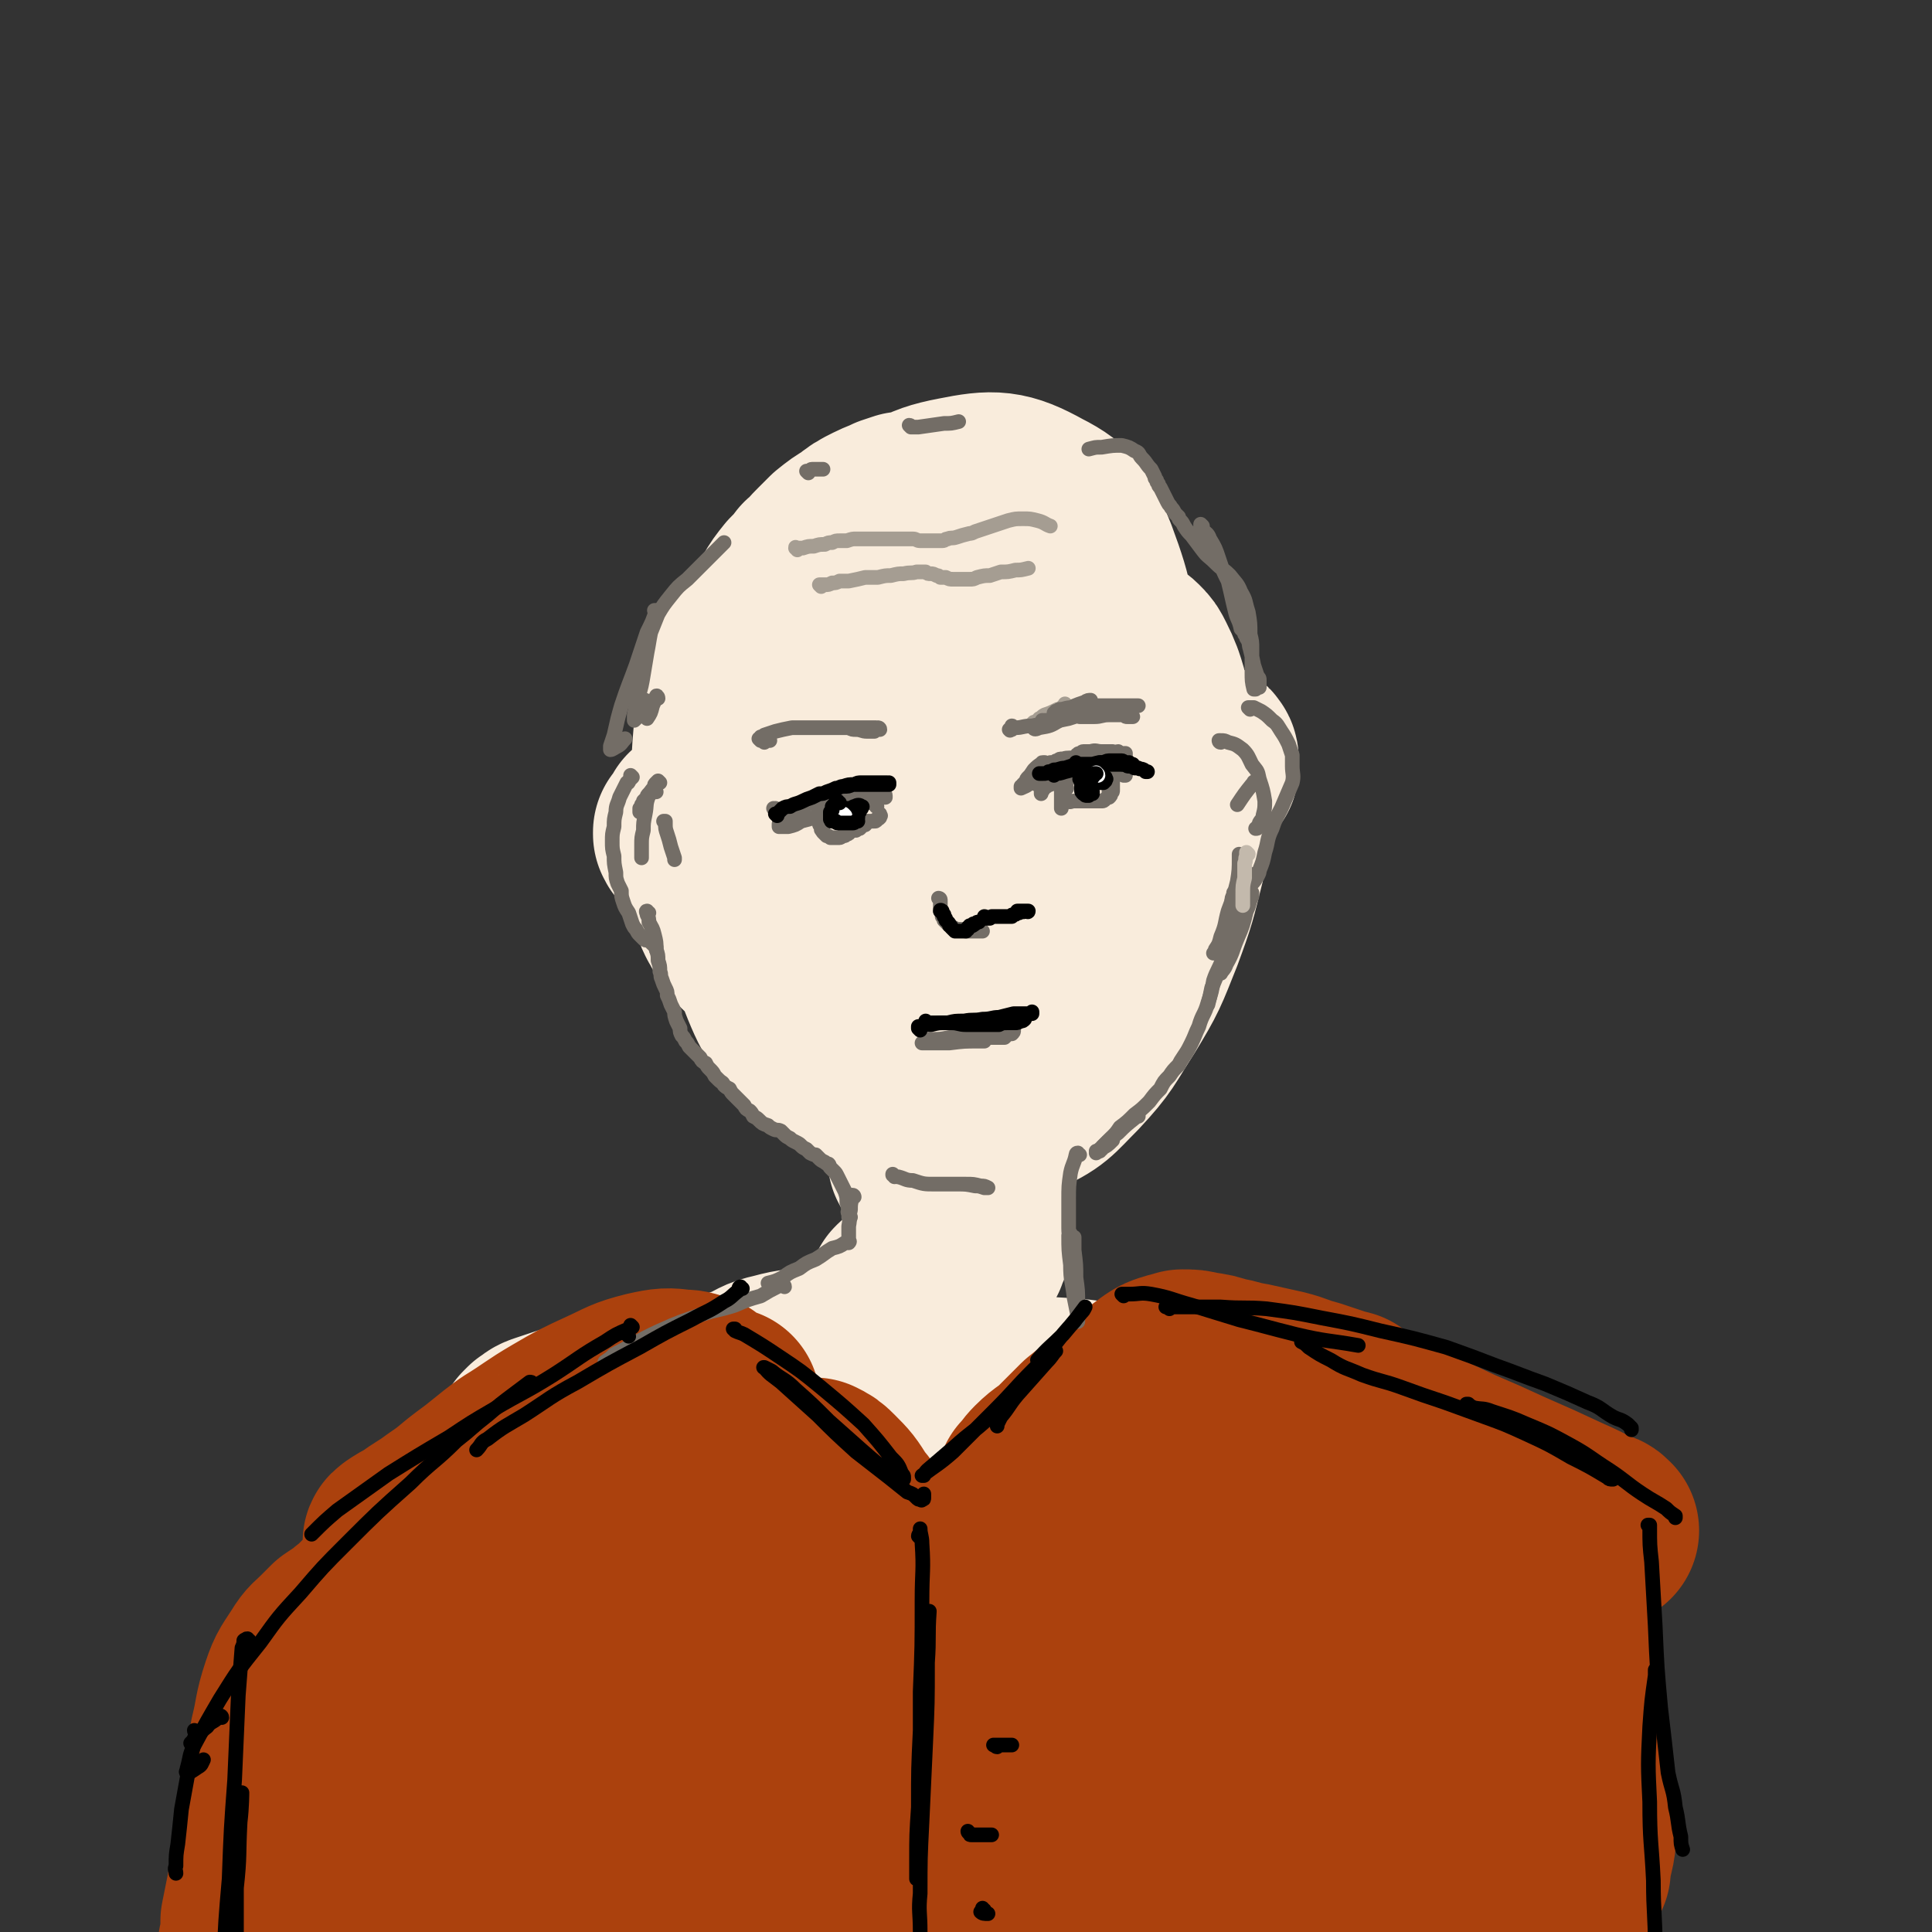 <svg viewBox='0 0 1054 1054' version='1.1' xmlns='http://www.w3.org/2000/svg' xmlns:xlink='http://www.w3.org/1999/xlink'><rect x="0" y="0" width="1054" height="1054" fill="#333333" stroke="none"/><g fill='none' stroke='rgb(249,236,220)' stroke-width='8' stroke-linecap='round' stroke-linejoin='round'><path d='M473,354c0,0 0,-1 -1,-1 0,0 0,0 -1,0 -1,0 -1,-1 -2,0 -4,0 -5,-1 -8,1 -6,6 -7,6 -11,14 -5,12 -4,13 -6,26 -2,10 -3,11 -1,20 1,5 2,8 6,8 6,1 9,0 14,-4 9,-8 9,-10 15,-21 6,-10 4,-11 7,-23 2,-4 1,-4 2,-8 '/></g>
<g fill='none' stroke='rgb(249,236,220)' stroke-width='105' stroke-linecap='round' stroke-linejoin='round'><path d='M503,491c0,0 0,0 -1,-1 0,0 1,0 0,-1 -2,-5 -2,-6 -5,-11 -1,-2 -1,-2 -3,-4 -2,-1 -3,-1 -4,0 -4,4 -5,5 -6,12 -3,10 -3,11 -2,21 1,10 2,10 6,19 3,7 3,8 10,12 6,4 8,5 15,3 9,-2 10,-4 17,-12 9,-11 9,-12 14,-26 6,-19 5,-20 8,-40 1,-15 1,-16 0,-31 -1,-17 1,-20 -5,-35 -3,-7 -7,-10 -14,-10 -8,-1 -10,1 -16,8 -11,13 -12,14 -18,31 -10,26 -10,27 -14,55 -3,22 -4,24 0,45 2,12 4,14 12,21 6,5 9,6 16,4 10,-3 12,-5 18,-14 11,-14 11,-16 17,-33 8,-23 7,-24 11,-48 5,-24 5,-25 7,-50 2,-29 3,-29 1,-59 -2,-20 1,-23 -9,-41 -6,-11 -10,-15 -22,-16 -13,0 -16,5 -28,15 -18,18 -19,19 -32,41 -16,29 -19,29 -27,61 -9,36 -9,38 -8,75 1,27 1,30 13,53 9,17 13,18 29,28 15,9 17,11 33,12 17,0 19,0 33,-8 17,-11 18,-13 28,-30 14,-25 12,-27 18,-54 6,-25 4,-25 6,-51 1,-34 3,-34 0,-68 -2,-30 -1,-32 -11,-59 -7,-17 -8,-22 -24,-30 -18,-10 -24,-10 -44,-6 -21,4 -22,8 -38,22 -22,19 -24,19 -39,44 -18,30 -19,31 -29,65 -9,34 -9,36 -8,71 1,29 1,31 13,58 9,23 10,24 28,41 16,16 17,16 38,26 16,8 18,9 36,10 16,1 18,1 32,-5 16,-7 16,-9 28,-21 14,-15 13,-16 24,-33 11,-18 11,-19 19,-39 7,-19 7,-20 12,-40 2,-12 2,-12 1,-24 -2,-16 -3,-16 -8,-31 -6,-20 -7,-21 -16,-40 -10,-22 -9,-22 -23,-42 -11,-17 -10,-19 -26,-31 -14,-11 -16,-12 -34,-15 -13,-2 -14,-1 -27,4 -15,6 -16,7 -29,17 -17,14 -18,14 -31,32 -15,19 -16,20 -25,43 -10,27 -11,28 -14,57 -3,26 -3,27 2,52 5,24 6,26 19,46 12,19 14,19 32,32 16,12 17,13 36,19 17,5 18,5 36,4 17,-1 18,-2 33,-9 14,-7 13,-9 25,-19 9,-9 8,-9 16,-18 4,-5 4,-5 8,-11 1,-2 1,-2 2,-4 1,-2 1,-2 2,-4 0,-1 0,-2 1,-4 1,-7 1,-7 2,-14 0,-13 0,-13 0,-26 0,-12 0,-13 0,-25 0,-5 -1,-5 -1,-11 -1,-6 -1,-6 -3,-12 0,-4 -1,-4 -2,-8 -1,-5 -1,-5 -2,-10 -1,-6 -1,-6 -2,-11 -2,-8 -1,-8 -3,-15 -2,-8 -1,-8 -3,-15 -2,-6 -2,-6 -5,-12 -1,-5 -2,-5 -4,-9 -2,-5 -3,-5 -5,-9 -2,-5 -2,-5 -5,-10 -2,-4 -1,-4 -4,-8 -2,-4 -2,-5 -4,-8 -3,-4 -3,-5 -6,-8 -4,-4 -4,-4 -8,-8 -4,-3 -4,-3 -8,-6 -5,-3 -5,-3 -9,-6 -7,-5 -7,-5 -14,-9 -4,-2 -4,-1 -9,-3 -5,-1 -5,-1 -9,-2 -5,0 -5,0 -9,0 -3,-1 -3,-1 -6,0 -3,0 -3,0 -6,0 -3,1 -3,1 -6,2 -4,2 -5,2 -9,4 -6,3 -6,3 -11,7 -5,3 -5,3 -10,7 -4,4 -4,4 -7,7 -4,4 -3,4 -7,7 -3,4 -3,4 -7,8 -4,5 -4,5 -7,10 -3,5 -3,5 -6,9 -3,5 -3,5 -6,9 -2,4 -3,4 -5,8 -3,6 -3,6 -6,11 -3,7 -3,7 -5,14 -2,11 -2,11 -3,21 -1,12 -1,12 -1,23 0,11 0,11 1,23 1,9 2,9 4,18 3,12 3,12 7,23 4,12 3,12 10,23 7,12 7,13 17,22 12,11 12,11 26,19 15,9 16,8 32,15 14,6 14,7 28,11 11,3 11,3 22,4 8,1 9,2 16,0 6,-1 7,-2 11,-6 5,-5 5,-6 7,-13 3,-11 2,-12 3,-24 2,-17 2,-17 3,-33 0,-14 1,-14 0,-29 0,-9 0,-9 -2,-19 -1,-5 -1,-5 -2,-10 -2,-8 -2,-8 -3,-16 -2,-9 -2,-9 -3,-17 -1,-8 0,-8 -1,-16 0,-6 0,-6 0,-12 0,-5 0,-4 1,-9 0,-2 -1,-2 0,-5 0,-2 0,-2 0,-4 1,-2 0,-2 1,-4 1,-2 1,-2 2,-4 1,-2 1,-3 3,-5 2,-2 2,-2 4,-4 3,-2 3,-2 5,-3 2,-1 2,-1 4,-1 1,-1 1,0 3,-1 2,0 2,0 4,0 3,1 3,1 6,2 3,1 3,2 5,3 3,2 4,2 6,4 3,3 3,3 5,7 2,4 2,4 4,9 2,6 2,6 3,11 1,6 2,6 3,12 1,6 1,6 1,12 0,6 0,6 0,12 0,7 0,7 0,14 -1,10 -1,10 -3,20 -1,10 -2,10 -4,20 -2,12 -2,12 -5,23 -2,7 -2,7 -4,13 -4,8 -4,8 -8,14 -4,6 -5,5 -9,10 -4,3 -4,3 -7,6 -2,2 -2,2 -4,3 -1,1 -1,1 -3,2 -1,1 -1,1 -2,1 0,1 -1,1 -1,1 -1,0 -1,0 -1,0 0,0 -1,0 -1,0 0,-2 0,-2 0,-3 1,-4 2,-4 3,-9 1,-5 1,-5 3,-10 0,-2 0,-2 0,-4 0,0 0,0 0,-1 0,0 0,0 0,0 0,3 0,3 0,6 0,6 0,6 -1,11 0,4 0,4 -1,8 0,2 0,2 -1,3 0,1 -1,1 -1,2 0,1 0,1 0,1 0,0 0,0 0,0 2,-6 3,-6 5,-12 2,-6 2,-6 3,-12 2,-6 1,-7 2,-13 1,-6 1,-6 2,-12 1,-5 1,-5 3,-10 2,-6 2,-6 5,-11 2,-5 2,-5 4,-10 2,-3 2,-3 4,-6 2,-2 1,-2 3,-4 1,-2 1,-2 3,-4 1,-1 1,-1 2,-2 1,-1 1,-1 2,-1 2,-2 2,-2 3,-3 2,-2 2,-2 3,-3 2,-2 2,-2 3,-3 1,-2 1,-2 2,-3 1,-2 1,-2 2,-3 0,-2 0,-2 1,-3 1,-1 1,-1 1,-3 0,-1 0,-1 1,-2 1,-1 1,-1 2,-2 1,-2 0,-2 1,-3 1,-1 2,-1 3,-2 1,-1 1,-1 2,-2 1,-1 1,-1 2,-2 0,0 0,0 1,-1 1,-1 1,-1 2,-2 0,-1 0,-1 1,-1 1,-1 1,-1 1,-1 1,-1 0,-1 1,-1 0,0 0,-1 1,-1 0,0 0,0 0,0 1,0 1,0 1,1 1,0 1,1 1,1 0,1 0,1 0,2 0,2 0,2 0,3 -2,2 -1,3 -4,5 -4,3 -4,3 -9,6 -5,2 -5,2 -11,4 -5,2 -5,2 -11,3 -6,2 -6,2 -12,4 -3,1 -3,2 -6,4 -5,3 -5,3 -11,7 -3,2 -3,2 -6,5 -3,3 -3,3 -6,5 -5,4 -5,4 -11,7 -6,3 -6,3 -12,6 -6,2 -7,1 -13,3 -6,1 -6,1 -12,2 -6,0 -6,0 -12,0 -5,-1 -5,-1 -10,-2 -5,-1 -5,-1 -10,-3 -3,-1 -3,-1 -7,-3 -3,-1 -3,-1 -7,-2 -4,-1 -4,-1 -7,-2 -5,-1 -5,-1 -9,-2 -2,-1 -2,-1 -5,-2 -1,0 -1,-1 -3,-1 -1,-1 -2,-1 -3,-1 -2,-1 -2,-1 -3,-2 -2,-1 -2,-1 -5,-3 -2,-1 -2,-2 -5,-3 -3,-2 -3,-2 -7,-4 -4,-2 -4,-2 -8,-3 -4,-2 -4,-2 -8,-2 -4,-1 -4,-1 -8,-1 -3,0 -3,0 -6,0 -3,0 -3,0 -5,0 -3,0 -3,0 -6,0 -2,0 -2,0 -3,0 -2,0 -2,0 -4,0 -1,0 -1,0 -3,0 -1,1 -1,1 -2,1 -1,0 -1,0 -2,0 -1,0 -1,0 -1,1 -1,0 -1,0 -1,1 0,0 0,0 -1,1 0,0 0,0 -1,0 0,1 0,1 0,1 0,1 0,1 0,1 0,1 0,1 0,1 -1,1 -1,0 -1,1 0,0 0,0 -1,1 0,0 0,0 0,1 0,0 0,0 0,0 0,0 0,0 0,0 -1,0 -1,0 -1,0 0,0 0,0 -1,0 0,0 0,0 0,0 0,0 0,0 0,0 0,0 0,1 0,1 1,2 1,2 3,3 2,3 3,2 4,5 3,4 2,4 4,8 2,3 2,2 3,5 2,4 1,4 3,8 1,3 1,3 3,6 2,4 1,4 3,8 1,2 1,2 2,3 1,3 1,3 3,5 1,1 1,1 2,2 1,1 1,2 1,3 1,1 1,1 2,2 1,1 1,1 2,1 1,1 1,1 2,2 3,2 3,2 5,4 4,2 4,2 8,5 4,3 4,2 8,5 3,3 3,3 6,6 4,2 4,2 8,5 3,2 3,2 6,4 3,3 3,3 6,6 4,3 4,3 8,6 4,5 4,5 8,9 4,5 4,5 8,10 3,5 3,5 6,10 2,4 3,3 5,7 2,2 2,3 3,5 1,2 1,2 2,4 0,1 0,2 1,3 0,2 0,2 1,4 0,2 1,2 1,4 0,2 0,2 0,4 1,3 1,3 1,6 0,2 0,2 0,4 0,1 0,1 0,2 0,2 0,2 0,3 0,0 0,0 1,1 0,0 0,0 1,1 0,0 0,0 1,0 0,1 1,1 1,1 3,4 3,3 5,7 2,6 1,7 3,14 0,3 0,3 1,6 0,1 0,1 0,2 0,1 0,1 0,2 0,0 0,0 0,0 0,0 0,0 0,0 0,0 0,0 0,-1 0,-1 0,-1 0,-2 0,0 0,0 0,0 0,0 0,1 0,2 -1,5 -1,5 -1,10 0,3 -1,3 -1,6 0,1 0,1 0,2 0,1 0,1 0,1 0,1 1,1 1,0 5,-4 5,-3 9,-9 4,-6 3,-6 6,-13 1,-3 1,-3 2,-6 0,0 0,0 0,-1 0,0 0,0 0,0 0,0 0,0 0,0 0,0 0,0 0,0 0,1 0,1 0,2 0,1 0,1 0,2 0,2 0,2 0,4 -1,4 -1,4 -1,7 0,1 0,1 0,3 0,1 0,1 0,2 0,1 0,1 0,2 0,0 0,0 0,0 0,1 0,1 0,1 -1,1 -1,1 -1,2 -1,1 -1,1 -1,3 -2,3 -2,3 -4,6 -3,3 -3,4 -7,7 -5,3 -5,2 -10,4 -5,2 -5,2 -9,3 -2,1 -2,1 -3,1 -2,1 -2,0 -3,1 0,0 -1,1 -1,1 1,2 2,2 4,3 4,2 4,2 8,3 4,0 5,0 9,1 1,0 1,0 2,1 1,0 1,0 1,1 1,2 1,2 1,5 0,5 0,5 -1,10 -1,4 -1,4 -4,6 -3,3 -3,4 -7,6 -6,2 -7,1 -14,2 -10,0 -10,0 -21,0 -12,0 -12,-1 -25,0 -11,1 -11,0 -22,3 -9,2 -8,3 -17,7 -4,1 -4,1 -7,4 -1,0 -2,0 -2,2 -1,0 -2,1 -1,1 6,3 7,4 15,5 15,1 15,0 30,0 21,-1 21,-2 41,-4 22,-1 22,-2 45,-3 22,0 22,-1 43,1 18,1 18,1 35,4 13,2 13,3 26,7 10,4 10,4 19,9 6,3 6,3 11,7 1,1 1,2 2,3 0,2 0,2 -1,3 -5,3 -6,4 -12,5 -10,2 -11,1 -21,0 -15,0 -15,-1 -29,-3 -18,-3 -18,-3 -35,-6 -19,-2 -19,-3 -38,-4 -20,-2 -20,-2 -39,-1 -21,1 -21,1 -41,3 -18,2 -18,2 -36,5 -12,1 -12,2 -23,4 -6,1 -6,1 -12,2 -3,1 -2,1 -5,2 0,0 -1,0 -1,0 7,-2 7,-2 15,-4 14,-3 14,-3 28,-5 22,-4 22,-4 44,-7 26,-3 26,-3 52,-4 27,-1 28,-2 55,0 25,1 25,2 49,7 21,3 21,4 42,9 14,3 14,3 28,6 5,2 5,2 10,4 0,0 0,1 0,1 -9,3 -9,4 -18,5 -17,3 -18,2 -35,3 -23,1 -23,1 -46,0 -26,0 -26,-1 -52,-3 -29,-2 -29,-3 -57,-4 -31,-1 -31,-3 -62,-1 -28,2 -28,3 -56,9 -24,5 -24,5 -49,12 -17,5 -17,6 -34,11 -14,4 -14,4 -27,8 -5,1 -5,0 -10,1 -3,0 -3,0 -6,0 -1,0 -2,0 -1,0 10,-5 10,-6 22,-10 18,-6 18,-6 37,-10 26,-5 26,-6 52,-8 33,-3 33,-3 66,-2 37,1 37,2 74,6 35,5 35,5 70,11 32,5 32,4 63,10 27,6 27,6 54,13 17,4 17,4 35,9 6,2 7,1 12,4 1,1 1,3 0,3 -14,4 -15,4 -29,6 -26,2 -26,3 -52,2 -33,-1 -33,-2 -67,-5 -36,-4 -36,-3 -71,-8 -36,-4 -36,-6 -72,-10 -32,-4 -32,-3 -64,-4 -20,-1 -20,-1 -41,-1 -4,0 -7,1 -9,1 -1,0 2,-1 4,-2 10,-5 10,-4 20,-10 12,-8 11,-8 22,-16 11,-8 11,-8 22,-15 8,-6 8,-6 16,-12 6,-4 6,-4 11,-8 4,-3 4,-3 8,-6 2,-2 2,-2 3,-3 1,-1 1,-1 2,-2 1,-1 1,-1 2,-2 1,-2 1,-2 3,-4 3,-3 3,-3 6,-5 3,-3 3,-3 7,-5 1,-1 1,-1 3,-2 0,0 0,0 1,0 0,0 0,-1 0,-1 -3,-1 -3,-1 -6,-1 -8,-1 -8,-2 -16,-2 -10,0 -10,0 -20,1 -12,0 -11,1 -23,3 -13,2 -13,2 -27,4 -14,2 -14,2 -28,4 -11,3 -11,3 -22,5 -6,2 -6,2 -12,4 -3,1 -3,2 -5,3 -1,1 -2,2 -2,2 3,4 4,5 9,7 11,4 12,4 24,6 18,2 18,2 36,1 22,-2 22,-3 44,-7 25,-4 24,-5 49,-10 23,-5 23,-5 46,-10 21,-3 21,-4 42,-6 19,-2 19,-2 38,-1 17,1 18,0 35,4 19,3 19,4 37,10 19,6 19,7 37,14 15,6 15,7 30,11 9,4 10,4 20,6 5,1 5,0 11,1 2,0 2,0 3,0 0,0 0,0 0,0 -5,-3 -5,-3 -11,-5 -13,-5 -13,-5 -26,-9 -16,-5 -16,-6 -32,-10 -18,-4 -18,-4 -36,-6 -17,-2 -17,-2 -33,-3 -11,-1 -11,-1 -22,0 -3,0 -3,0 -6,1 -1,1 -2,1 -2,1 3,2 4,3 8,4 12,4 12,3 23,6 15,4 15,4 30,7 16,3 16,4 32,7 13,2 13,2 26,4 8,1 8,0 15,1 2,0 3,0 3,1 0,0 0,1 -1,1 -11,1 -11,0 -23,2 -16,2 -16,1 -32,5 -18,3 -18,2 -35,8 -13,4 -13,5 -26,11 -6,2 -6,2 -12,6 -2,1 -2,2 -4,4 0,0 0,1 -1,2 0,1 1,1 0,2 -1,1 -1,1 -3,1 -7,1 -7,1 -15,1 -12,-1 -12,-2 -24,-3 -18,-1 -18,-1 -36,-1 -25,1 -25,1 -49,4 -30,3 -30,4 -59,10 -28,6 -28,5 -56,13 -23,5 -22,6 -44,13 -15,5 -15,5 -30,10 -7,2 -7,2 -15,5 -1,0 -1,1 -2,1 -1,0 -2,0 -1,0 8,-4 8,-6 17,-9 16,-5 16,-6 33,-8 25,-4 25,-4 50,-4 34,-1 34,0 69,1 38,1 38,2 77,3 39,0 39,1 78,-2 35,-2 35,-5 71,-9 26,-4 26,-3 51,-7 13,-1 13,-1 26,-3 2,0 4,-1 3,-1 -6,2 -8,3 -16,5 -21,5 -21,6 -43,10 -34,6 -34,6 -68,10 -39,4 -39,3 -78,6 -45,3 -45,2 -90,7 -44,5 -45,4 -89,11 -34,6 -34,7 -67,16 -16,4 -16,5 -33,11 -13,5 -13,5 -26,11 -3,2 -7,3 -6,4 0,1 4,1 8,1 22,-5 21,-6 43,-11 27,-6 27,-7 54,-11 34,-5 34,-5 69,-7 38,-2 38,-3 75,-1 35,1 35,3 70,7 32,4 32,5 64,9 25,4 25,4 50,6 17,1 17,1 33,1 5,0 8,0 11,1 0,0 -2,1 -3,1 -17,4 -17,5 -34,7 -27,2 -27,2 -54,2 -34,1 -34,0 -68,1 -36,0 -36,0 -72,1 -36,0 -36,0 -71,1 -32,1 -32,1 -64,3 -22,2 -22,1 -43,5 -7,1 -8,1 -14,4 -2,1 -2,3 -1,4 11,3 12,3 25,3 21,0 21,0 43,-2 32,-2 32,-2 64,-5 39,-3 39,-3 79,-6 41,-4 41,-4 82,-7 38,-3 38,-3 76,-4 31,-1 31,-2 61,0 20,0 20,0 39,4 4,1 10,1 8,4 -5,6 -10,8 -21,13 -16,8 -16,7 -32,13 -23,9 -23,8 -45,16 -13,4 -13,5 -25,10 -3,1 -3,1 -5,2 '/></g>
<g fill='none' stroke='rgb(171,65,13)' stroke-width='105' stroke-linecap='round' stroke-linejoin='round'><path d='M359,810c0,0 -1,-1 -1,-1 -5,2 -5,3 -10,5 -9,7 -9,7 -19,13 -9,5 -9,4 -18,8 -7,3 -7,3 -15,5 -4,2 -4,2 -8,3 -1,1 -3,1 -3,1 2,0 4,0 7,-1 10,-2 10,-2 20,-5 12,-3 12,-3 23,-7 9,-3 9,-3 18,-7 5,-2 5,-3 8,-6 1,0 2,0 2,-1 -1,-2 -1,-3 -2,-4 -6,-2 -6,-2 -13,-3 -7,0 -8,1 -15,2 -8,1 -8,2 -16,3 -6,1 -6,1 -12,2 -2,0 -2,0 -4,0 0,0 -1,0 -1,0 4,-3 5,-3 10,-5 9,-4 9,-4 18,-8 9,-4 9,-4 18,-8 6,-3 7,-2 13,-5 3,-2 3,-3 6,-6 1,-1 1,-1 1,-2 0,-3 1,-4 -1,-5 -4,-4 -5,-4 -10,-4 -8,-1 -8,0 -16,1 -7,2 -7,2 -13,4 -5,1 -5,1 -10,3 -1,1 -1,1 -3,1 0,0 -1,1 0,1 4,-2 5,-3 11,-5 8,-3 8,-3 17,-6 9,-3 9,-3 18,-6 7,-3 7,-3 14,-5 4,-1 4,-1 7,-2 0,0 1,0 1,-1 0,0 0,-1 0,-1 -4,-1 -4,-2 -9,-2 -8,-1 -9,-1 -18,1 -12,3 -12,4 -23,9 -13,6 -13,6 -25,13 -12,7 -12,8 -25,16 -11,8 -11,9 -22,17 -8,6 -8,7 -17,13 -8,6 -8,5 -16,11 -4,2 -4,2 -7,4 -1,1 -2,1 -1,2 2,0 4,1 7,0 12,-3 13,-4 24,-10 15,-7 15,-8 29,-17 13,-8 13,-8 27,-17 12,-7 12,-8 25,-15 12,-5 12,-5 24,-9 11,-3 11,-3 22,-5 7,0 7,0 13,0 3,0 3,0 5,0 0,1 1,1 0,1 -1,1 -2,2 -4,2 -9,3 -9,3 -18,5 -10,2 -10,1 -19,2 -9,1 -9,0 -18,0 -6,1 -6,1 -12,2 -1,0 -1,0 -3,0 0,1 0,0 0,0 7,0 8,1 15,0 11,0 11,0 22,-1 10,-1 10,-1 20,-4 7,-1 7,-2 13,-5 2,-1 2,-2 4,-3 0,-1 0,-1 1,-1 0,-1 0,-1 0,-1 0,0 0,-1 0,0 1,2 1,3 2,6 6,10 6,11 13,20 7,12 7,12 17,22 8,8 8,8 18,15 5,5 6,5 12,8 4,1 5,1 9,1 2,1 2,1 3,0 1,0 1,-1 1,-2 -3,-7 -3,-7 -8,-13 -5,-8 -5,-8 -11,-14 -3,-3 -3,-3 -7,-5 -1,0 -1,0 -1,0 -1,0 -1,0 -1,0 4,8 4,8 8,16 6,12 5,12 12,24 5,11 6,11 12,21 3,5 3,5 7,10 2,2 2,2 4,3 1,1 1,1 2,1 3,-1 3,-1 6,-3 6,-5 6,-6 12,-11 8,-6 8,-6 16,-11 10,-6 10,-6 21,-11 13,-4 13,-3 26,-7 13,-4 13,-4 26,-8 12,-4 13,-4 24,-10 9,-4 9,-4 17,-9 5,-3 6,-3 9,-8 2,-4 2,-5 2,-9 0,-6 0,-6 -1,-12 -1,-5 -1,-5 -3,-10 0,-3 -1,-3 -1,-5 -1,-2 -1,-2 -1,-3 0,-2 0,-2 0,-3 0,-1 0,-1 0,-2 0,0 0,-1 0,-1 0,0 0,-1 -1,0 -3,1 -4,1 -7,4 -8,7 -8,8 -16,15 -8,6 -8,6 -16,12 -5,4 -5,4 -10,8 -2,1 -2,1 -4,2 0,0 -1,1 -1,1 0,0 1,0 1,-1 6,-6 6,-6 12,-12 7,-6 7,-6 13,-13 4,-3 4,-3 7,-7 0,0 0,-1 1,-1 0,0 0,0 0,0 -6,7 -6,8 -13,14 -8,9 -8,9 -17,17 -7,6 -7,6 -15,10 -4,3 -4,2 -8,4 -1,1 -1,1 -2,2 -1,0 -1,0 -1,0 3,-3 3,-4 6,-7 6,-6 7,-5 13,-11 6,-6 6,-6 12,-12 5,-4 5,-4 11,-9 5,-4 5,-5 10,-9 4,-4 4,-4 9,-7 4,-3 4,-3 8,-6 3,-2 3,-2 6,-3 3,-1 4,-1 7,-2 5,0 5,0 9,1 7,1 7,1 13,3 7,1 7,2 14,3 9,2 9,2 18,4 8,2 8,3 16,5 6,2 6,2 12,4 3,1 3,1 7,2 0,0 0,0 1,1 0,0 1,0 0,0 -1,0 -1,0 -3,0 -5,-1 -5,-1 -10,-2 -7,-2 -7,-2 -14,-3 -7,-1 -7,-1 -14,-2 -7,-1 -7,-1 -13,-2 -4,0 -4,0 -7,-1 -1,0 -1,0 -2,0 -1,0 -2,0 -2,0 1,0 2,0 4,0 10,2 11,2 21,4 14,3 14,3 27,7 17,6 17,6 34,13 19,7 19,7 38,16 14,6 14,6 27,12 16,7 16,7 31,14 9,4 9,4 18,9 2,0 3,0 4,2 0,0 1,0 0,0 -6,0 -7,0 -13,0 -12,-2 -12,-2 -24,-4 -15,-4 -15,-4 -30,-8 -10,-2 -10,-1 -19,-4 -9,-2 -9,-2 -18,-5 -10,-4 -9,-6 -20,-8 -11,-3 -11,-5 -22,-3 -15,1 -16,2 -28,9 -22,11 -22,12 -41,27 -23,19 -22,20 -44,40 -15,14 -17,13 -30,28 -7,6 -6,7 -11,15 -1,2 -2,4 -1,5 4,1 7,1 13,-1 12,-6 12,-7 22,-15 12,-10 12,-11 23,-22 10,-12 9,-13 19,-25 3,-5 3,-5 6,-9 0,-1 0,0 0,0 -8,8 -8,8 -17,17 -13,13 -12,15 -26,27 -14,13 -14,13 -30,22 -11,7 -12,7 -24,10 -11,3 -12,4 -22,2 -10,-3 -11,-5 -19,-13 -10,-9 -10,-10 -18,-21 -9,-12 -7,-14 -15,-26 -6,-9 -6,-10 -14,-16 -4,-3 -6,-4 -9,-2 -9,5 -10,7 -16,16 -12,18 -11,19 -22,38 -12,20 -12,20 -24,41 -6,11 -6,11 -12,23 -1,1 -2,2 -2,3 0,0 1,-1 1,-1 5,-12 6,-12 9,-24 6,-20 6,-21 9,-42 2,-21 2,-21 1,-42 0,-10 1,-13 -4,-19 -2,-2 -6,-2 -9,1 -11,11 -11,13 -19,28 -15,28 -14,29 -27,57 -11,22 -11,22 -22,43 -4,9 -4,9 -8,17 0,1 0,2 0,1 5,-7 8,-7 12,-17 8,-17 9,-17 13,-36 6,-26 6,-26 8,-53 1,-20 2,-22 -2,-41 -1,-4 -3,-7 -7,-6 -9,3 -11,4 -18,13 -14,18 -12,20 -24,40 -14,22 -14,22 -29,43 -8,12 -9,11 -18,22 -4,4 -6,7 -7,8 -1,0 1,-3 3,-6 7,-17 9,-16 14,-33 7,-23 7,-23 10,-47 2,-19 2,-19 1,-38 0,-3 0,-6 -2,-6 -4,0 -6,1 -10,6 -8,10 -7,11 -13,22 -11,19 -11,19 -22,38 -10,18 -11,17 -21,35 -6,13 -6,13 -10,26 -1,4 0,4 0,9 '/><path d='M680,840c0,0 -1,0 -1,-1 0,0 0,1 0,1 0,1 0,1 0,1 5,5 6,5 10,10 8,10 8,10 14,22 8,15 8,16 14,32 6,20 6,20 10,41 3,15 3,15 5,30 0,7 0,7 -1,14 0,2 0,2 -1,3 -1,1 -3,2 -4,0 -4,-7 -3,-8 -6,-16 -2,-6 -2,-6 -4,-12 0,-1 -1,-2 -1,-1 -1,7 -2,8 -1,16 0,16 0,16 2,32 2,11 2,11 5,22 0,3 0,6 2,6 2,-1 4,-3 6,-7 4,-15 3,-16 5,-32 3,-18 3,-18 4,-37 3,-30 3,-30 5,-60 2,-20 2,-20 4,-40 0,-1 -1,-3 0,-2 1,1 3,2 4,6 5,18 4,18 8,36 6,25 5,25 12,49 6,24 5,25 14,48 6,15 8,15 15,29 4,6 4,7 7,12 1,1 1,1 2,2 0,0 1,1 1,0 4,-8 5,-9 6,-18 4,-21 3,-21 4,-43 2,-28 1,-28 3,-55 2,-21 1,-22 5,-42 1,-9 1,-10 5,-17 2,-2 4,-4 6,-3 6,6 8,8 10,17 5,19 3,20 5,40 3,22 3,22 5,43 2,17 3,17 3,33 0,10 -2,10 -3,21 '/><path d='M392,896c0,0 0,-2 -1,-1 0,1 1,1 1,3 2,14 2,14 3,28 1,16 1,16 1,33 0,14 -1,14 -1,27 -1,8 -1,8 -2,15 0,1 0,2 0,3 0,0 0,-1 0,-2 -1,-11 -1,-11 -2,-21 -2,-14 -2,-14 -4,-28 -2,-7 -2,-7 -3,-13 0,-1 0,-1 0,-1 2,0 3,1 5,2 12,7 11,9 22,14 16,8 16,9 34,14 21,5 22,6 44,6 25,1 26,0 50,-5 29,-6 29,-7 57,-17 19,-7 19,-7 37,-17 10,-5 10,-6 19,-13 2,-2 4,-3 2,-5 -3,-3 -5,-4 -10,-4 -15,0 -15,2 -30,6 -22,7 -22,8 -44,17 -27,10 -27,10 -52,21 -22,9 -22,8 -43,19 -15,7 -15,7 -28,17 -4,2 -8,3 -7,7 0,4 4,6 10,8 17,6 18,5 36,8 25,3 25,3 50,4 31,0 31,0 62,-2 30,-3 30,-3 61,-8 23,-3 23,-4 47,-8 12,-2 12,-2 24,-5 1,0 2,-1 2,0 -2,1 -3,2 -6,3 -13,8 -13,9 -27,15 -21,10 -21,10 -43,17 -28,9 -28,10 -57,15 -32,6 -33,5 -65,7 -29,2 -29,1 -59,0 -24,0 -24,0 -49,-1 -17,-1 -17,-1 -34,-3 -12,-1 -12,0 -23,-4 -7,-2 -7,-2 -12,-6 -7,-6 -7,-6 -10,-14 -6,-13 -5,-14 -8,-28 -5,-21 -4,-21 -7,-42 -3,-22 -2,-22 -6,-44 -3,-16 -3,-16 -7,-31 -2,-8 -2,-8 -5,-16 -1,-5 -1,-5 -3,-10 -1,-3 -1,-3 -3,-6 0,-2 0,-2 -1,-4 -1,-1 -1,-1 -2,-2 0,-1 0,-1 -1,-2 0,0 0,0 -1,0 -1,-1 -1,-1 -1,-1 -1,0 -1,0 -2,0 -3,0 -3,0 -5,1 -4,0 -4,1 -8,1 -6,2 -6,2 -12,2 -5,1 -5,1 -11,2 -5,1 -6,1 -11,2 -6,3 -6,3 -13,6 -7,4 -7,4 -15,8 -6,3 -6,3 -12,7 -4,3 -4,3 -8,6 -4,2 -4,2 -7,6 -4,2 -3,2 -7,5 -3,2 -3,2 -6,4 -3,3 -3,3 -6,6 -4,4 -5,4 -8,9 -5,8 -6,8 -9,17 -4,12 -3,13 -6,25 -2,13 -2,13 -3,25 -3,14 -3,14 -5,28 -2,14 -2,14 -4,27 -2,10 -2,10 -4,20 0,6 0,6 -1,12 0,1 -1,2 0,3 1,2 3,3 5,1 8,-7 10,-8 16,-18 7,-13 6,-14 10,-28 3,-12 2,-12 5,-25 0,-1 0,-3 0,-3 1,0 0,1 0,2 2,11 1,12 3,22 3,11 2,11 7,21 4,8 5,9 12,15 7,5 8,5 17,6 11,2 12,1 23,-1 15,-4 14,-6 29,-10 13,-4 13,-4 26,-5 11,-1 11,-1 22,1 9,2 8,3 17,5 3,2 3,1 7,3 0,0 0,0 1,1 0,0 0,0 0,0 0,0 0,0 0,0 -1,0 -1,0 -1,0 0,0 0,0 0,0 8,-3 8,-3 17,-5 17,-4 17,-4 34,-7 26,-6 26,-6 51,-11 32,-6 32,-7 63,-13 34,-6 34,-6 68,-12 33,-5 33,-5 66,-9 17,-2 17,-1 33,-1 '/><path d='M734,945c-1,0 -1,0 -1,-1 -2,-1 -2,-1 -3,-2 -2,-5 -3,-5 -4,-10 0,-8 0,-8 2,-17 1,-3 1,-3 3,-5 0,-1 1,-1 2,0 4,6 5,7 8,15 5,13 4,13 8,26 4,11 5,10 9,21 3,6 3,5 6,11 1,1 1,1 2,2 0,0 0,0 0,0 -1,-4 -1,-4 -2,-8 -1,-6 -1,-6 -3,-11 0,-2 -1,-2 0,-3 0,-1 1,-1 2,0 0,0 0,0 1,1 '/></g>
<g fill='none' stroke='rgb(165,157,146)' stroke-width='8' stroke-linecap='round' stroke-linejoin='round'><path d='M435,300c0,-1 -1,-1 -1,-1 0,-1 0,0 1,0 0,0 0,0 0,0 2,0 2,0 3,0 3,-1 3,-1 6,-1 3,-1 3,-1 6,-1 2,-1 2,-1 4,-1 2,-1 2,-1 4,-1 2,0 2,0 4,0 3,-1 3,-1 5,-1 2,0 2,0 5,0 2,0 2,0 4,0 2,0 2,0 5,0 1,0 1,0 3,0 2,0 2,0 4,0 2,0 2,0 3,0 2,0 2,0 4,0 2,0 2,0 3,0 2,0 2,1 4,1 2,0 2,0 4,0 2,0 2,0 4,0 2,0 2,0 4,0 2,0 1,-1 3,-1 2,-1 2,0 5,-1 3,-1 3,-1 7,-2 1,0 1,0 3,-1 3,-1 3,-1 6,-2 3,-1 3,-1 6,-2 3,-1 3,-1 6,-2 4,-1 4,-1 8,-1 4,0 4,0 8,1 4,1 4,2 7,3 '/><path d='M448,320c0,0 -1,-1 -1,-1 0,0 0,0 0,0 0,0 0,0 1,0 1,0 1,0 2,0 2,0 2,0 4,-1 2,0 2,0 4,-1 3,0 3,0 5,0 5,-1 5,-1 9,-2 4,0 4,0 7,0 4,-1 4,-1 7,-1 4,-1 4,-1 7,-1 4,-1 4,0 7,-1 2,0 2,0 5,0 1,1 1,1 3,1 1,0 1,0 3,1 1,0 1,0 2,1 2,0 2,0 3,0 2,1 2,1 4,1 3,0 3,0 6,0 1,0 1,0 3,0 2,0 2,0 4,-1 4,-1 4,-1 7,-1 3,-1 3,-1 6,-2 4,0 4,0 8,-1 3,0 3,0 7,-1 '/><path d='M582,385c0,0 -1,0 -1,-1 0,0 0,1 0,1 -1,0 -1,0 -1,1 -2,1 -2,1 -4,2 -2,1 -2,1 -4,2 -2,1 -2,1 -3,1 -1,1 -1,1 -2,1 0,0 0,0 0,0 1,0 2,0 3,-1 2,-1 2,-1 4,-2 1,0 1,0 2,-1 1,0 1,0 1,-1 0,0 0,0 0,0 -4,2 -4,2 -7,3 -2,1 -2,2 -4,3 -1,1 -1,1 -2,1 0,0 -1,1 -1,1 1,0 2,0 3,0 3,-1 3,-2 6,-3 0,0 0,0 1,0 '/></g>
<g fill='none' stroke='rgb(115,109,102)' stroke-width='8' stroke-linecap='round' stroke-linejoin='round'><path d='M570,394c-1,0 -1,-1 -1,-1 -1,0 0,0 0,0 0,1 0,0 1,0 0,0 0,0 0,0 0,0 0,0 0,0 0,0 1,0 0,0 0,1 0,1 0,1 0,1 0,1 0,1 0,0 0,0 0,0 3,-1 3,-1 5,-3 2,-1 2,-1 4,-2 1,-1 1,-1 2,-1 0,-1 0,-1 0,-1 1,0 0,0 0,0 -1,2 -1,2 -3,3 -1,1 -1,1 -2,2 -1,0 -1,0 -1,1 0,0 0,0 0,0 4,-2 4,-2 8,-4 4,-2 4,-3 8,-5 1,-1 1,-1 3,-2 0,0 1,-1 1,-1 -1,0 -2,0 -3,1 -6,2 -6,2 -11,5 -6,3 -5,3 -11,6 -2,1 -2,1 -5,2 0,1 -1,1 -1,1 0,1 1,1 3,0 6,-1 6,-1 11,-4 5,-2 5,-2 10,-4 2,-1 2,-2 4,-3 0,0 1,0 1,-1 0,0 0,-1 -1,-1 -3,1 -4,1 -7,2 -4,0 -4,1 -7,1 -1,1 -1,1 -2,1 0,1 -1,1 -1,1 0,0 1,0 2,0 4,0 4,0 8,-1 3,-1 3,-1 6,-2 2,0 2,0 4,0 1,-1 1,-1 2,-1 1,0 1,0 1,0 0,0 0,0 0,0 -1,0 -1,0 -2,0 -1,0 -1,0 -2,0 0,0 -1,0 -1,0 0,0 1,0 2,0 4,0 4,0 8,0 3,0 3,0 6,0 1,0 1,0 2,0 1,0 1,0 3,0 0,0 0,0 1,0 0,0 0,0 1,0 0,0 0,0 0,0 1,0 1,0 1,0 1,0 1,0 2,0 1,0 1,0 2,0 0,0 0,0 0,0 0,0 0,0 0,0 -1,0 -1,0 -2,0 -1,0 -1,0 -2,0 -1,0 -1,0 -2,1 '/><path d='M480,398c0,-1 -1,-1 -1,-1 0,0 0,0 0,0 0,0 0,0 0,0 0,0 0,0 0,0 0,1 0,0 -1,0 -2,0 -2,0 -4,0 -2,0 -2,0 -4,0 -2,0 -2,1 -3,0 -1,0 -1,0 -2,0 -1,0 -1,0 -1,0 0,0 -1,0 -1,0 1,0 1,0 2,0 2,0 2,0 5,0 2,0 2,1 4,1 1,1 1,1 2,1 0,0 0,0 1,0 0,0 0,0 0,0 -2,0 -2,0 -4,0 -3,0 -3,-1 -6,-1 -2,0 -2,0 -4,-1 -2,0 -2,0 -4,0 -2,0 -2,0 -3,0 -1,0 -1,0 -3,0 0,0 0,0 -1,0 0,0 0,0 0,0 1,0 1,0 2,0 1,0 1,0 2,0 0,0 0,0 1,0 0,0 0,0 0,0 -1,0 -1,0 -2,0 -3,0 -3,0 -6,0 -5,0 -5,0 -9,0 -4,0 -4,0 -8,0 -5,1 -5,1 -9,2 -3,1 -3,1 -6,2 -1,1 -1,1 -2,1 0,1 -1,1 -1,1 0,0 1,1 1,1 1,0 1,0 2,0 1,0 1,0 2,0 1,0 1,0 1,0 0,0 0,0 0,0 -1,0 -1,0 -1,0 -1,0 -1,0 -1,0 -1,0 -1,0 -1,0 0,0 0,1 0,1 0,0 0,0 0,0 '/><path d='M553,397c0,0 -1,-1 -1,-1 0,0 1,0 0,1 0,0 0,0 0,1 -1,0 -1,0 -1,0 0,0 0,0 0,0 0,1 0,0 0,0 -1,0 0,0 0,0 1,0 1,0 1,-1 1,0 1,0 1,0 1,0 1,0 1,0 4,0 4,-1 9,-1 5,-1 5,-1 11,-2 4,-1 4,-1 9,-2 3,-1 3,-1 7,-2 1,0 1,0 2,-1 0,0 0,0 1,0 0,0 0,0 0,0 0,0 0,0 -1,0 -1,1 -1,1 -2,1 0,0 -1,1 -1,1 0,0 1,0 1,0 4,0 4,0 7,0 4,0 4,-1 8,-1 2,0 2,0 4,0 1,0 1,0 3,0 1,0 1,0 2,0 0,1 0,1 1,1 0,0 0,0 1,0 0,0 0,0 1,0 0,0 0,0 1,0 '/><path d='M570,417c-1,0 -1,-1 -1,-1 -1,0 0,0 0,1 -1,0 -1,0 -2,1 -2,2 -2,2 -4,4 -1,1 -1,1 -2,2 -1,1 -1,1 -1,2 -1,1 -1,1 -1,1 1,0 2,0 3,-1 3,-2 3,-2 5,-4 1,-1 1,-1 2,-3 1,0 1,0 1,-1 0,-1 0,-1 0,-2 0,0 -1,0 -1,0 -3,2 -3,2 -5,4 -2,3 -2,3 -4,6 -1,1 -1,1 -2,2 0,1 0,1 -1,1 0,1 0,1 0,1 2,-1 3,-1 5,-3 2,-1 2,-2 3,-3 1,-1 1,-1 2,-2 1,-1 1,-1 2,-1 0,-1 0,-1 0,-1 0,0 0,0 0,0 0,0 0,0 0,0 0,1 0,1 -1,1 0,0 0,0 0,0 0,0 0,0 0,0 1,-1 1,-1 2,-1 1,-1 1,-1 2,-2 0,-1 0,-1 1,-2 1,0 1,0 2,0 1,-1 1,-1 2,-1 1,-1 1,-1 3,-1 3,-1 3,0 7,-1 3,0 3,0 7,-1 3,0 3,-1 5,-1 2,0 2,0 3,0 2,0 2,0 3,0 1,0 1,0 2,0 0,0 0,0 0,-1 0,0 0,0 0,0 -1,0 -1,0 -2,0 -2,0 -2,0 -4,0 -3,0 -3,-1 -6,0 -2,0 -2,0 -4,0 -1,0 -1,1 -2,1 -1,0 -2,1 -1,1 1,0 2,0 4,0 4,-1 4,-1 8,-1 4,0 4,0 8,0 1,0 1,-1 2,-1 1,1 1,1 2,1 1,0 1,0 2,0 0,1 0,1 0,1 0,0 0,0 0,0 '/><path d='M566,428c0,0 -1,0 -1,-1 0,0 0,1 1,1 0,0 0,0 0,0 0,-1 0,-1 1,-1 2,-1 2,-1 4,-1 5,-1 5,-1 9,-1 4,-1 4,-1 8,-2 4,-1 4,-1 8,-2 3,-1 3,0 7,-1 1,0 1,0 3,0 1,-1 1,-1 2,0 1,0 1,0 2,0 1,1 1,1 2,1 0,1 0,1 1,1 0,1 0,1 1,1 0,0 0,0 0,0 0,0 0,0 0,0 0,0 0,0 0,0 0,0 0,0 -1,0 -2,-1 -2,-1 -4,-1 -4,-1 -4,-1 -8,-1 -6,1 -6,1 -11,1 -3,1 -3,1 -7,3 -3,1 -3,1 -7,2 -1,0 -1,0 -3,1 -1,0 -1,0 -2,1 -1,0 -1,0 -2,1 0,0 0,0 0,1 -1,0 -1,0 -1,1 0,0 0,0 0,1 0,0 0,0 0,0 0,0 0,0 0,0 '/><path d='M582,430c-1,0 -1,-1 -1,-1 -1,0 0,0 0,1 0,0 0,0 0,0 0,0 0,0 -1,0 0,0 0,0 -1,0 0,0 0,-1 0,0 0,0 0,0 0,0 0,1 0,1 0,2 0,0 0,0 0,1 0,2 0,2 0,3 0,1 0,1 0,2 0,1 0,1 0,2 0,0 0,0 0,1 0,0 0,0 0,0 0,0 0,0 0,0 0,0 0,0 0,-1 0,-1 0,-1 0,-1 0,-1 0,-1 0,-2 1,-1 1,-1 1,-2 0,0 0,0 0,-1 0,0 0,0 0,-1 0,0 0,0 0,0 0,1 0,1 0,1 0,0 0,0 0,1 0,0 0,0 0,1 0,0 0,0 0,0 0,0 0,0 0,0 0,0 -1,0 -1,-1 0,0 1,0 1,0 0,0 0,0 0,-1 0,0 0,0 0,0 0,1 -1,0 -1,0 0,0 0,0 1,1 0,0 0,0 0,1 1,0 1,0 2,0 1,1 0,1 1,1 1,1 1,0 3,0 1,0 1,0 3,0 1,0 1,0 2,0 2,0 2,0 3,0 1,0 1,0 2,0 1,0 1,0 2,0 1,0 1,0 1,0 1,0 1,0 2,0 1,0 1,0 2,-1 1,-1 1,-1 2,-1 1,-1 1,-1 1,-2 1,-1 1,-1 1,-2 0,0 0,0 0,-1 0,0 0,0 0,-1 0,0 0,0 0,-1 0,0 0,0 0,0 0,0 0,0 0,0 0,0 0,0 0,0 0,-1 0,-1 0,-1 0,0 0,0 0,0 0,0 0,0 0,0 0,0 0,-1 0,-1 0,0 0,1 0,1 0,1 0,1 0,2 0,0 0,0 -1,1 0,1 0,1 0,1 0,0 0,0 -1,0 0,1 0,1 0,1 '/><path d='M424,442c0,0 -1,-1 -1,-1 0,0 0,0 0,0 0,1 0,1 0,1 0,0 0,0 0,0 0,0 0,0 -1,-1 0,0 1,1 1,1 0,0 0,0 0,0 1,0 1,0 2,0 6,-2 6,-2 12,-4 3,0 3,0 6,-1 2,-1 2,-1 4,-1 1,-1 1,-1 2,-1 6,-2 6,-2 12,-3 5,-1 5,-1 10,-2 3,-1 3,-1 6,-1 1,0 1,0 2,1 1,0 1,0 2,1 1,1 1,1 1,1 0,1 1,1 1,2 0,0 0,0 0,0 0,1 0,1 0,1 0,0 0,0 0,0 0,0 0,0 0,0 -2,0 -2,0 -3,0 -3,-1 -3,-1 -6,-2 -4,-1 -4,-1 -7,-2 -4,0 -4,0 -8,0 -4,0 -4,1 -8,2 -4,2 -3,2 -7,4 -4,2 -4,2 -8,4 -3,1 -3,1 -5,3 -2,1 -2,1 -3,2 -1,1 -1,1 -2,2 -1,1 -1,1 -1,2 0,0 0,0 0,1 1,0 1,0 2,0 2,0 2,0 3,0 4,-1 4,-1 7,-3 4,-1 4,-1 7,-2 2,-1 2,-2 4,-3 2,-1 2,-1 4,-2 3,-1 3,-1 5,-2 3,-1 3,-1 6,-1 3,-1 3,-1 5,-1 2,0 2,0 4,0 2,0 2,0 3,1 1,0 1,0 2,0 1,1 1,1 1,1 0,1 0,1 0,1 0,0 0,0 0,0 1,0 0,0 0,-1 0,0 0,1 0,1 0,0 0,0 0,0 '/><path d='M449,445c-1,0 -1,-1 -1,-1 -1,0 0,0 0,1 0,0 0,0 -1,0 0,0 0,0 0,0 0,0 0,0 0,0 0,0 0,0 0,1 0,0 0,0 0,1 0,0 0,0 0,1 0,0 0,0 0,1 0,1 0,1 1,2 0,0 0,0 0,1 0,1 0,1 1,1 0,1 0,1 0,1 1,1 1,1 1,1 1,1 1,1 1,1 1,0 1,0 2,1 1,0 1,0 2,0 1,0 1,0 1,0 1,0 1,0 2,0 1,0 1,-1 2,-1 1,0 1,0 2,-1 1,0 1,0 1,-1 1,0 1,0 2,-1 1,0 1,0 2,0 1,-1 1,-1 2,-1 1,-1 1,-1 1,-1 1,-1 1,-1 2,-1 0,-1 0,-1 1,-1 0,0 0,-1 0,-1 1,0 1,0 1,0 1,0 1,0 1,0 1,0 1,0 2,0 1,0 1,0 1,-1 1,0 1,0 2,-1 0,0 0,0 0,-1 1,0 0,0 0,0 0,-1 0,-1 0,-1 0,0 0,0 0,0 '/><path d='M513,491c0,0 -1,-1 -1,-1 0,0 1,0 1,1 0,0 0,0 0,1 0,1 0,1 0,2 0,2 0,2 0,3 1,1 1,1 1,3 1,1 1,1 1,2 1,1 1,1 2,2 1,1 1,1 3,2 2,1 2,1 4,1 2,1 2,1 4,1 2,0 2,0 4,0 2,0 2,0 3,0 0,0 0,0 1,0 '/><path d='M526,568c0,0 -1,-1 -1,-1 2,0 3,1 7,0 4,0 4,0 7,-1 4,-1 4,-1 8,-2 2,-1 2,-1 3,-1 1,-1 1,-1 2,-1 0,0 0,0 1,0 0,0 0,0 0,0 0,0 0,0 0,0 0,1 0,1 -1,2 0,0 -1,0 -2,0 -1,1 -1,1 -2,2 -5,0 -5,0 -9,0 -5,1 -5,0 -10,0 -5,0 -5,0 -11,0 -5,1 -5,1 -10,1 -1,0 -1,0 -3,1 -1,0 -1,0 -2,1 0,0 0,0 0,0 7,0 8,0 15,0 8,-1 8,-1 16,-1 1,0 1,0 3,0 '/><path d='M677,467c0,0 -1,-1 -1,-1 0,0 0,0 0,1 0,0 0,0 0,0 1,0 0,-1 0,-1 0,1 0,1 0,2 0,6 0,7 -1,13 -2,8 -2,8 -5,16 -2,7 -1,7 -4,14 -1,4 -1,4 -3,7 0,1 0,1 -1,2 0,0 0,0 0,0 1,-1 1,-1 2,-2 '/><path d='M685,478c0,-1 -1,-1 -1,-1 0,0 0,0 0,0 0,0 0,0 0,1 -2,6 -2,6 -4,11 -3,9 -3,9 -6,18 -3,8 -2,8 -5,17 -1,3 -1,3 -3,6 0,1 0,1 0,1 1,-2 2,-2 3,-5 4,-7 3,-7 6,-14 3,-7 3,-7 5,-15 2,-4 1,-4 3,-8 0,-1 0,-2 0,-2 -2,3 -2,3 -4,7 -4,10 -4,10 -8,21 -5,12 -5,12 -10,24 -1,5 -1,5 -2,9 '/><path d='M354,498c0,0 -1,0 -1,-1 0,0 0,1 0,1 0,0 0,0 0,0 0,0 0,0 0,0 0,0 0,-1 0,-1 -1,0 0,1 0,2 1,2 1,2 1,4 2,4 2,3 3,7 1,4 1,4 1,8 1,3 1,3 1,6 1,3 1,3 1,6 1,2 0,2 1,4 1,3 1,3 2,5 1,2 1,2 1,4 1,2 1,2 2,5 1,2 1,2 2,4 0,2 0,2 1,5 1,2 1,2 2,4 0,2 0,2 1,4 1,1 1,1 2,3 1,1 1,1 2,3 2,2 2,2 4,4 1,1 1,1 2,2 1,2 1,2 3,3 1,2 1,2 2,3 2,2 2,2 3,4 1,1 1,1 2,2 2,2 2,1 3,3 1,1 1,1 3,2 1,2 1,2 2,3 2,2 2,2 3,3 2,2 2,2 3,3 1,2 1,2 3,3 1,1 1,1 2,3 2,1 2,1 3,2 2,2 2,2 5,3 1,1 1,1 3,2 2,1 2,0 4,1 1,1 1,1 2,2 1,1 1,1 3,2 1,1 1,1 3,2 2,1 2,1 3,2 1,1 1,1 3,2 1,1 1,1 2,2 2,1 2,1 3,1 1,1 1,1 2,2 1,1 1,1 3,2 1,1 1,1 2,1 1,1 0,1 1,2 1,1 1,1 2,2 1,1 1,1 2,3 1,2 1,2 2,4 1,2 1,2 2,4 1,3 1,3 1,6 1,2 0,2 1,3 0,2 -1,2 0,3 0,1 0,1 0,2 1,0 1,0 1,0 '/><path d='M674,488c0,0 -1,-1 -1,-1 0,0 1,0 1,1 0,0 -1,-1 -1,0 0,0 0,0 0,0 -1,2 -1,2 -1,4 -1,5 -1,5 -2,10 0,5 0,5 -1,10 -1,6 -1,6 -2,11 -2,6 -3,6 -5,12 -1,6 -1,6 -3,12 -2,7 -3,6 -5,13 -2,4 -2,5 -4,9 -2,4 -2,4 -4,7 -2,3 -2,3 -3,5 -3,3 -3,3 -5,6 -3,3 -3,3 -5,7 -3,3 -3,3 -6,7 -4,4 -4,4 -8,7 -4,4 -4,4 -8,7 -2,3 -2,3 -5,6 -1,1 -1,1 -2,2 -1,1 -1,1 -2,2 -1,1 -1,1 -1,2 -1,0 -1,0 -1,1 -1,0 -1,0 -1,0 0,0 0,0 -1,0 0,0 0,0 0,0 1,0 1,0 2,-1 4,-2 4,-2 7,-5 '/><path d='M621,609c-1,0 -1,0 -1,-1 -1,0 0,1 0,1 0,0 0,0 0,0 -1,0 -1,0 -1,1 -5,4 -5,4 -9,8 -4,3 -4,3 -8,7 -2,2 -2,2 -4,4 '/><path d='M488,642c0,-1 -1,-1 -1,-1 0,-1 0,0 0,0 2,1 2,1 3,1 4,1 4,2 8,2 6,2 6,2 12,2 6,0 6,0 12,0 5,0 5,0 10,1 2,0 2,0 5,1 0,0 0,0 1,0 0,0 1,0 1,0 -2,-1 -2,-1 -4,-1 -4,-1 -4,-1 -8,-1 -2,0 -2,0 -4,0 -1,0 -1,0 -2,0 -1,0 -1,0 -2,0 '/><path d='M466,653c0,0 0,-1 -1,-1 0,0 0,0 0,0 0,0 0,0 0,0 0,1 0,1 0,1 -1,4 -1,4 -1,7 -1,4 0,4 -1,9 0,2 0,2 0,5 0,1 0,1 0,2 0,0 0,0 0,1 0,0 1,0 0,1 0,0 0,0 0,0 -1,0 -1,0 -2,0 -3,2 -3,2 -7,3 -5,3 -4,3 -9,6 -5,2 -5,2 -9,5 -5,2 -5,2 -9,5 -4,2 -4,2 -8,3 '/><path d='M589,630c-1,0 -1,-1 -1,-1 -1,0 -1,1 -1,1 -1,5 -2,5 -3,10 -1,7 -1,7 -1,15 0,8 0,8 0,15 0,5 1,5 1,10 1,1 1,1 1,3 1,1 1,1 1,2 0,0 0,0 0,0 0,0 0,-1 0,-2 0,-3 0,-3 0,-6 -1,-1 -1,-1 -1,-2 -1,-1 -1,-2 -1,-2 0,0 -1,1 -1,1 0,8 0,8 1,16 0,9 1,9 2,18 1,5 1,5 2,10 0,1 0,1 0,2 0,0 0,1 0,1 0,-5 1,-5 0,-10 0,-7 0,-7 -1,-14 0,-7 0,-7 -1,-15 0,-3 0,-3 0,-6 0,-1 0,-1 0,-1 0,0 0,0 0,0 '/><path d='M345,424c0,0 0,0 -1,-1 0,0 1,1 1,1 0,0 0,0 0,0 0,0 0,0 -1,-1 0,0 1,1 1,1 0,0 0,0 -1,1 0,0 0,0 -1,1 0,1 0,1 -1,1 -1,2 -1,2 -2,4 -1,2 -1,2 -2,4 -1,4 -2,4 -2,8 -1,4 -1,4 -1,8 -1,4 -1,4 -1,8 0,4 0,4 1,8 0,4 0,4 1,9 0,3 0,3 1,6 1,2 1,2 2,4 0,3 0,3 1,6 1,3 1,3 3,6 1,3 1,3 2,6 1,2 1,2 2,3 1,2 1,2 2,3 1,1 1,1 2,2 1,1 1,1 3,1 1,1 1,1 2,2 1,0 1,0 1,1 1,0 1,1 1,1 0,0 0,0 0,1 '/><path d='M682,387c0,0 -1,-1 -1,-1 0,0 1,0 1,0 0,0 0,0 0,0 0,1 0,0 0,0 0,0 0,0 0,0 1,0 1,0 1,0 1,0 1,0 1,0 2,1 2,1 4,2 3,2 3,2 6,5 3,2 3,3 5,6 2,3 2,3 4,7 1,3 1,3 2,6 0,3 0,3 0,6 0,4 1,5 0,9 -3,7 -3,7 -6,14 -3,6 -3,5 -5,11 -3,6 -2,7 -4,13 -1,5 -1,5 -3,10 0,1 0,1 -1,3 -1,1 -1,2 -2,3 -1,1 -1,1 -2,2 -1,1 -1,1 -3,1 -1,1 -1,1 -2,1 '/><path d='M666,405c-1,0 -1,-1 -1,-1 0,0 0,0 0,0 1,0 1,0 1,0 2,0 2,0 4,1 4,1 4,1 8,4 3,3 3,4 5,8 3,4 3,3 4,8 2,6 2,6 3,12 0,4 0,4 -1,8 0,2 -1,2 -2,4 0,1 0,1 -1,2 0,1 0,1 -1,1 '/><path d='M685,428c0,-1 -1,-1 -1,-1 0,-1 0,0 0,0 0,1 0,0 -1,1 -4,5 -4,5 -8,11 '/><path d='M358,432c0,0 -1,-1 -1,-1 0,0 1,1 1,1 0,0 -1,0 -1,0 0,0 0,0 -1,0 0,0 0,0 -1,1 0,0 0,0 -1,0 -1,1 -1,1 -1,2 -1,1 -1,1 -2,2 0,1 0,1 -1,2 0,1 0,1 -1,2 0,0 0,1 0,1 0,1 0,1 0,1 '/><path d='M360,427c0,0 -1,-1 -1,-1 0,0 0,0 0,0 -1,1 -1,1 -1,1 -1,1 -1,1 -1,2 -1,2 -2,2 -3,5 -2,5 -1,5 -2,10 -1,5 -1,5 -1,9 -1,4 -1,4 -1,8 0,1 0,1 0,2 0,2 0,2 0,3 0,1 0,1 0,2 '/><path d='M363,449c0,0 0,-1 -1,-1 0,0 1,0 1,0 0,1 0,1 0,1 0,3 0,3 1,6 1,3 1,3 2,7 1,3 1,3 2,6 0,1 0,1 0,1 '/><path d='M358,334c0,0 0,-1 -1,-1 0,0 1,0 1,0 -2,6 -2,6 -5,12 -3,9 -3,9 -6,18 -4,11 -4,10 -8,22 -2,7 -2,7 -4,16 -1,3 -1,3 -2,6 0,1 0,2 0,2 1,0 2,-1 4,-2 2,-1 2,-2 4,-4 '/><path d='M353,383c0,0 -1,-1 -1,-1 0,0 0,0 0,1 -1,3 -1,3 -3,7 -1,1 -1,1 -2,2 0,0 -1,1 -1,1 0,-1 0,-2 0,-3 1,-5 1,-5 2,-9 2,-7 2,-7 3,-13 1,-6 1,-6 2,-12 1,-5 1,-6 2,-11 2,-5 2,-5 4,-10 3,-5 3,-5 7,-10 4,-5 4,-5 9,-9 5,-5 5,-5 9,-9 3,-3 3,-3 6,-6 2,-2 2,-2 4,-4 0,0 0,0 1,-1 '/><path d='M441,258c-1,-1 -1,-1 -1,-1 0,0 0,0 0,0 0,0 0,0 0,0 1,0 1,0 1,0 1,0 1,-1 2,-1 2,0 2,0 4,0 1,0 1,0 2,0 '/><path d='M497,233c0,0 0,-1 -1,-1 0,0 1,1 1,1 0,0 0,0 0,0 2,0 2,0 4,0 7,-1 7,-1 14,-2 4,0 4,0 8,-1 '/><path d='M656,287c0,0 -1,-1 -1,-1 0,0 0,0 0,0 0,0 0,0 0,0 0,1 0,1 0,1 1,1 1,1 1,2 2,2 3,2 4,5 3,5 3,5 5,11 2,6 2,6 5,12 2,8 2,9 4,17 1,4 2,4 3,9 1,1 1,1 1,1 1,1 1,1 1,2 0,0 0,0 1,0 0,1 0,1 0,2 2,3 1,3 2,6 1,4 1,4 2,9 1,3 1,3 2,6 1,1 1,1 1,2 0,1 0,1 0,2 0,0 0,0 0,1 0,0 0,0 0,1 -1,0 -1,0 -2,1 0,0 0,0 -1,0 0,0 0,0 0,0 -1,-4 -1,-5 -1,-9 0,-7 0,-7 0,-13 0,-4 0,-4 -1,-8 0,-6 0,-6 -1,-12 -2,-6 -1,-6 -4,-11 -2,-5 -3,-5 -6,-9 -4,-4 -4,-3 -8,-7 -4,-4 -4,-3 -7,-7 -3,-4 -3,-4 -6,-8 -2,-2 -2,-2 -4,-5 -1,-2 -1,-2 -2,-3 -1,-1 -1,-1 -1,-2 -1,-1 -1,-1 -2,-2 -1,-2 -1,-2 -2,-3 -1,-2 -1,-1 -2,-3 -2,-4 -2,-4 -4,-8 -1,-1 -1,-1 -1,-2 -1,-1 -1,-1 -1,-2 -1,-1 -1,-1 -1,-2 -1,-2 -1,-2 -2,-4 -3,-3 -2,-3 -5,-6 -2,-2 -1,-3 -4,-4 -3,-2 -3,-2 -7,-3 -5,0 -5,0 -11,1 -4,0 -3,0 -7,1 '/><path d='M359,381c0,-1 -1,-2 -1,-1 -1,2 -1,3 -2,5 -1,4 -1,4 -3,7 '/><path d='M428,702c0,-1 -1,-1 -1,-1 0,0 0,0 0,0 -1,0 -1,0 -3,1 -4,2 -4,2 -9,5 -7,2 -7,2 -14,5 -9,3 -9,2 -18,5 -11,4 -12,4 -23,9 -13,6 -13,7 -25,13 -2,2 -2,2 -5,4 '/></g>
<g fill='none' stroke='rgb(0,0,0)' stroke-width='8' stroke-linecap='round' stroke-linejoin='round'><path d='M405,703c-1,0 -1,-1 -1,-1 -1,0 -1,1 -1,2 -4,3 -4,4 -8,6 -9,6 -9,5 -18,10 -14,7 -14,7 -28,15 -17,9 -17,9 -34,19 -15,8 -15,9 -29,18 -10,6 -11,6 -20,13 -4,2 -3,3 -6,6 0,0 0,0 0,0 '/><path d='M343,729c0,-1 -1,-1 -1,-1 0,-1 0,0 0,0 '/><path d='M345,724c0,0 -1,0 -1,-1 0,0 1,1 1,1 -1,0 -1,0 -2,1 -7,3 -7,3 -13,7 -14,8 -14,9 -28,18 -16,10 -16,9 -33,19 -12,7 -12,7 -24,15 -17,10 -17,10 -33,20 -14,10 -14,10 -28,20 -7,6 -7,6 -14,13 '/><path d='M401,726c0,0 0,-1 -1,-1 0,0 1,0 1,0 0,0 0,0 0,0 0,0 -1,0 0,1 2,1 3,1 5,2 10,6 10,6 19,12 12,8 12,8 23,17 12,10 12,10 23,20 8,9 8,9 15,18 4,4 4,4 6,9 1,1 1,1 1,2 0,0 0,1 0,1 -3,-1 -4,-1 -6,-2 -9,-7 -9,-7 -17,-14 -9,-8 -9,-8 -18,-16 -9,-9 -9,-9 -18,-17 -6,-6 -7,-5 -13,-10 -2,-1 -2,-1 -4,-2 0,0 -1,0 0,0 3,4 4,4 9,8 10,9 10,9 20,18 10,10 10,10 21,20 9,7 9,7 18,14 5,4 5,4 10,8 3,1 3,1 5,3 1,1 1,1 2,1 0,0 0,0 1,0 0,0 0,0 0,0 0,1 -1,0 -1,0 0,0 1,0 1,0 1,0 1,0 1,-1 0,-1 0,-1 0,-2 '/><path d='M567,743c0,-1 -1,-1 -1,-1 6,-7 7,-7 14,-14 5,-6 5,-6 10,-12 1,-1 1,-1 2,-3 0,0 0,0 0,0 -3,4 -3,4 -6,8 -10,11 -9,11 -19,23 -11,13 -11,14 -24,26 -11,11 -12,10 -23,20 -7,6 -7,6 -14,12 -1,1 -1,1 -2,3 -1,0 -1,0 -1,0 8,-6 9,-6 17,-13 11,-11 11,-11 22,-22 12,-12 11,-12 22,-23 5,-5 6,-5 11,-9 1,-1 1,-1 1,-1 -2,2 -2,3 -5,6 -8,9 -8,9 -16,18 -5,6 -4,6 -9,12 -1,2 -1,2 -2,4 0,1 0,1 0,1 '/><path d='M613,707c0,0 -1,-1 -1,-1 0,0 0,0 1,0 1,0 1,0 3,0 6,0 6,-1 12,0 11,2 11,3 22,6 13,4 13,4 26,8 16,4 15,4 31,8 17,4 17,3 34,6 '/><path d='M638,714c0,-1 -1,-1 -1,-1 0,0 1,0 0,0 0,0 0,0 -1,0 0,0 0,0 0,0 4,0 5,0 9,0 10,0 10,0 21,0 13,1 13,0 25,1 15,2 15,2 30,5 16,3 16,3 32,7 18,4 18,4 36,9 14,5 14,5 27,10 14,5 13,5 27,10 12,5 12,5 23,10 8,3 7,4 14,8 4,2 4,1 8,4 1,1 1,1 2,2 0,0 0,0 0,1 '/><path d='M290,755c0,-1 0,-1 -1,-1 0,0 0,0 0,0 -4,3 -4,3 -8,6 -8,6 -8,6 -15,12 -9,7 -8,7 -17,14 -12,12 -13,11 -25,23 -18,16 -18,16 -35,33 -13,13 -13,13 -25,27 -12,13 -12,13 -22,27 -12,15 -12,15 -22,31 -7,12 -7,12 -14,25 -3,6 -2,6 -4,13 0,1 -1,2 0,2 2,0 3,-1 6,-3 2,-1 2,-2 3,-4 '/><path d='M121,937c0,-1 -1,-1 -1,-1 0,0 0,0 0,0 -1,1 -1,1 -1,1 -3,3 -4,2 -6,5 -4,3 -3,3 -6,6 -2,2 -2,2 -3,3 '/><path d='M107,945c0,0 -1,0 -1,-1 0,0 1,1 1,1 0,2 -1,2 -1,4 -1,8 -2,8 -3,16 -2,11 -2,11 -4,22 -1,10 -1,10 -2,19 -1,6 -1,6 -1,12 -1,2 0,2 0,4 '/><path d='M502,839c0,0 0,0 -1,-1 0,-1 1,-1 1,-3 0,-1 0,-1 0,-1 0,3 1,4 1,8 1,15 0,15 0,31 0,25 0,25 -1,50 0,22 0,22 0,44 0,18 0,18 -1,35 0,10 0,10 -1,20 0,1 0,3 0,3 0,-3 0,-5 0,-10 0,-14 0,-14 1,-29 0,-21 0,-21 1,-42 1,-24 1,-24 3,-49 1,-8 1,-8 2,-16 0,0 0,0 0,0 -1,14 0,14 -1,28 0,22 0,22 -1,44 -1,22 -1,22 -2,43 -1,20 -1,20 -1,39 -1,10 0,10 0,21 0,1 0,1 0,3 '/><path d='M544,953c-1,0 -1,-1 -1,-1 0,0 0,0 0,0 0,0 0,0 0,0 0,0 0,0 0,0 0,0 0,0 0,0 0,0 -1,0 -1,0 0,0 1,0 1,0 0,0 0,0 0,0 0,0 -1,0 -1,0 0,0 1,0 1,0 3,0 3,0 6,0 1,0 1,0 3,0 '/><path d='M529,1000c0,0 -1,0 -1,-1 0,0 0,1 1,1 0,0 -1,0 0,0 0,1 0,1 1,1 4,0 4,0 7,0 2,0 2,0 4,0 '/><path d='M537,1042c0,0 -1,0 -1,-1 0,0 0,1 0,1 0,0 -1,1 -1,1 1,1 2,1 4,1 '/><path d='M711,732c0,0 -1,-1 -1,-1 0,0 0,0 0,1 2,1 2,1 4,3 6,4 6,4 12,7 8,5 8,4 17,8 11,4 11,3 22,7 11,4 11,4 23,8 11,4 11,4 22,8 11,4 11,4 22,9 13,6 13,6 25,13 10,5 10,5 20,11 1,1 1,1 3,1 '/><path d='M801,767c0,0 0,-1 -1,-1 0,0 1,0 1,0 1,1 1,1 3,2 5,1 5,0 10,2 9,3 10,3 19,7 12,5 12,5 23,11 11,6 11,7 22,14 9,6 9,7 18,13 6,4 7,4 13,8 2,2 2,2 5,4 0,1 0,1 0,1 0,0 0,0 0,0 '/><path d='M900,833c0,0 0,-1 -1,-1 0,0 1,0 1,0 0,0 0,0 0,0 0,1 0,1 0,1 0,10 0,10 1,19 1,18 1,18 2,35 1,23 1,23 3,45 2,17 2,17 4,35 2,10 3,9 4,19 2,8 1,8 3,16 0,4 0,4 1,7 '/><path d='M904,912c0,0 -1,-1 -1,-1 0,1 0,2 0,3 -2,14 -2,14 -3,28 -1,20 -1,21 0,41 0,22 1,22 2,43 0,18 1,18 1,37 0,2 0,2 0,5 '/><path d='M136,895c-1,0 -1,-1 -1,-1 -1,0 0,0 0,1 0,0 0,0 -1,0 0,0 0,-1 -1,0 0,1 0,2 -1,4 -1,13 -1,13 -2,26 -1,23 -1,23 -2,46 -2,27 -2,27 -3,54 -2,23 -2,23 -3,46 -1,7 -1,7 -1,15 0,1 0,2 0,2 2,-9 3,-11 4,-21 3,-18 3,-18 4,-37 2,-18 1,-18 2,-36 1,-8 1,-16 1,-16 0,0 -1,7 -1,14 -1,20 -2,20 -2,40 0,24 0,25 0,49 0,4 1,4 1,9 '/></g>
<g fill='none' stroke='rgb(195,185,172)' stroke-width='8' stroke-linecap='round' stroke-linejoin='round'><path d='M681,466c0,0 -1,-1 -1,-1 0,0 0,0 0,1 1,0 0,0 0,0 0,0 0,0 0,1 -1,2 0,2 -1,4 0,4 0,4 0,8 -1,4 -1,4 -1,9 0,3 0,3 0,6 '/></g>
<g fill='none' stroke='rgb(0,0,0)' stroke-width='8' stroke-linecap='round' stroke-linejoin='round'><path d='M590,426c0,0 0,-1 -1,-1 0,0 1,0 1,1 0,0 0,0 0,0 0,0 0,-1 -1,-1 0,0 1,0 1,1 0,0 0,0 0,0 0,0 0,0 0,0 0,0 0,0 0,1 0,0 0,0 0,0 0,0 0,0 0,1 0,0 0,0 0,0 0,1 0,1 0,1 0,1 0,1 0,2 0,1 0,1 1,2 0,0 0,0 1,0 0,1 0,1 1,1 0,0 0,0 1,0 0,0 0,0 1,-1 0,-1 0,-1 0,-2 1,0 0,0 0,-1 0,-1 0,-1 0,-1 0,0 0,0 0,-1 0,0 0,1 0,1 0,1 0,1 0,2 1,1 1,1 1,1 0,1 0,1 0,1 '/><path d='M598,422c0,0 -1,-1 -1,-1 0,0 0,0 1,0 0,0 0,0 0,0 0,1 0,1 0,1 0,0 0,0 0,1 0,1 0,1 0,1 0,1 -1,1 0,2 0,0 0,0 0,0 1,1 1,1 2,1 1,0 1,0 2,0 0,0 0,0 1,-1 0,0 0,0 0,-1 1,0 0,0 0,0 0,0 0,0 0,-1 0,0 0,0 -1,0 0,0 0,0 0,0 -1,0 -1,0 -1,0 '/><path d='M457,440c0,-1 -1,-1 -1,-1 0,-1 0,0 1,0 0,0 0,0 0,0 0,0 0,0 0,0 0,1 0,1 0,1 0,1 0,1 1,2 1,1 1,1 2,1 1,0 1,0 2,1 0,0 0,0 1,0 1,0 1,0 1,-1 0,0 0,0 0,-1 0,0 0,0 0,0 0,-1 -1,-1 -1,-1 0,0 0,0 -1,0 0,0 0,0 0,0 -1,0 0,1 0,1 0,1 -1,1 0,2 0,0 0,0 0,1 1,0 1,0 2,0 1,0 1,0 1,0 2,-1 2,-1 3,-1 1,-1 1,-1 1,-2 1,-1 1,-1 1,-1 0,-1 1,-1 0,-1 -1,-1 -2,-1 -4,0 -1,0 -1,1 -3,2 -1,1 -1,1 -2,2 0,1 0,2 0,3 0,0 -1,1 0,1 0,1 0,0 1,0 1,0 2,1 3,0 1,0 1,0 2,-1 0,-1 0,-1 1,-1 0,-1 0,-1 0,-1 0,-1 0,-1 0,-1 0,0 0,0 0,0 '/><path d='M575,423c0,0 -1,-1 -1,-1 0,0 0,0 0,0 1,0 1,0 1,0 3,0 3,0 6,-1 4,-1 4,-1 8,-2 3,-1 3,-1 7,-2 3,-1 3,-1 6,-1 2,-1 2,-1 4,-1 1,0 1,0 3,0 1,0 1,0 3,0 1,0 1,1 2,1 1,0 1,0 2,0 0,1 0,1 1,1 1,0 1,0 1,0 0,0 0,0 0,0 0,0 0,0 -1,0 0,0 1,0 1,0 -1,0 -1,0 -1,0 -1,0 -1,0 -2,0 -1,0 -1,0 -3,0 -2,0 -2,0 -3,0 -3,0 -3,0 -5,0 -3,0 -3,0 -7,0 -4,0 -4,0 -9,0 -4,1 -4,1 -7,2 -3,0 -3,1 -6,1 -2,1 -2,1 -3,1 -1,1 -1,1 -3,1 0,0 0,0 -1,0 0,0 0,0 -1,0 0,0 0,0 0,0 1,0 0,0 0,0 '/><path d='M424,445c-1,-1 -1,-1 -1,-1 0,0 0,0 0,0 0,0 0,0 0,0 1,0 1,0 2,-1 1,-1 1,-1 2,-2 2,-1 2,-1 4,-1 3,-2 3,-1 7,-3 2,-1 2,-1 5,-2 2,-1 2,-1 4,-2 2,0 2,0 4,-1 3,-1 3,-1 5,-2 2,0 2,-1 4,-1 3,-1 3,-1 6,-1 2,-1 2,-1 4,-1 2,0 2,0 4,0 2,0 2,0 4,0 1,0 1,0 3,0 1,0 1,0 2,0 1,0 1,0 1,0 1,1 1,0 1,0 0,1 0,1 0,1 0,0 0,0 0,0 0,0 0,0 0,0 -1,0 -1,0 -2,0 -2,0 -2,0 -4,0 -2,0 -2,0 -5,0 -2,0 -2,0 -3,0 -3,0 -3,0 -6,0 -2,1 -2,1 -5,1 '/><path d='M588,417c0,0 -1,-1 -1,-1 0,0 0,0 1,1 0,0 0,0 0,0 0,0 0,0 1,0 1,0 1,0 2,0 2,0 2,0 5,0 2,0 2,0 4,-1 1,0 1,0 3,0 2,0 2,0 4,0 1,0 1,0 3,0 2,1 2,1 4,1 1,1 1,1 2,1 1,0 1,0 3,1 1,0 1,0 2,0 1,1 1,0 3,1 0,0 0,0 1,1 0,0 0,0 1,0 '/></g>
<g fill='none' stroke='rgb(255,255,255)' stroke-width='8' stroke-linecap='round' stroke-linejoin='round'><path d='M599,423c0,-1 -1,-1 -1,-1 0,-1 0,0 0,0 0,0 0,0 0,0 0,0 0,0 0,1 '/><path d='M461,445c0,0 0,0 -1,-1 0,0 0,0 0,0 -1,0 -1,0 -1,0 -1,0 -1,0 -1,0 0,0 0,0 -1,0 '/></g>
<g fill='none' stroke='rgb(0,0,0)' stroke-width='8' stroke-linecap='round' stroke-linejoin='round'><path d='M592,422c0,0 0,-1 -1,-1 0,0 1,0 1,0 0,1 0,1 0,1 0,0 0,1 0,1 0,0 0,0 0,1 0,0 0,0 0,0 0,0 0,0 0,0 1,0 0,-1 0,-1 0,0 0,0 0,1 0,0 0,0 0,0 1,0 0,-1 0,-1 0,0 0,0 0,1 1,0 0,0 0,1 1,0 1,0 1,1 1,0 0,0 0,1 0,0 0,0 1,0 0,0 0,0 1,0 0,-1 0,-1 0,-2 1,-1 1,-1 1,-1 1,-1 1,-1 1,-2 0,0 0,0 1,0 '/><path d='M458,438c0,0 -1,0 -1,-1 0,0 0,1 1,1 0,0 0,0 0,0 -1,0 -1,0 -1,0 0,0 0,0 0,0 0,0 0,0 0,0 0,0 0,-1 -1,-1 0,0 1,0 1,1 0,0 0,0 0,0 0,0 0,-1 -1,-1 0,0 1,1 1,1 -1,0 -1,0 -1,0 0,0 0,0 -1,1 0,0 0,0 -1,1 0,0 0,0 0,1 0,0 0,0 0,1 0,0 0,0 -1,1 0,1 0,1 0,2 0,1 0,1 0,2 0,0 0,0 0,0 1,1 0,1 1,1 0,0 0,0 1,0 0,0 0,0 1,0 0,0 0,1 1,1 1,0 1,0 2,0 1,0 1,0 2,0 1,0 1,0 2,0 1,0 1,0 2,0 1,0 1,0 2,-1 0,0 0,0 1,0 '/><path d='M514,498c0,-1 0,-1 -1,-1 0,-1 1,0 1,0 0,0 0,0 0,0 0,0 -1,0 -1,0 0,-1 0,0 1,0 0,0 0,0 0,0 0,0 -1,0 -1,0 0,0 0,0 1,1 0,0 0,0 1,1 0,0 0,0 0,1 1,1 1,1 1,2 1,1 1,1 1,1 1,1 1,1 1,2 0,0 1,0 1,1 0,0 0,0 1,1 0,0 0,0 1,1 0,0 0,0 1,0 0,0 0,0 0,0 1,0 1,0 1,0 1,0 1,0 1,0 1,0 1,0 1,0 1,0 1,0 1,0 0,0 0,0 1,0 0,0 0,-1 1,-1 0,0 0,0 0,-1 1,0 0,0 1,-1 0,0 0,0 0,0 0,0 0,0 0,0 1,0 1,0 1,0 1,0 1,0 1,-1 1,0 1,0 1,0 1,-1 1,-1 2,-1 0,0 0,0 0,0 '/><path d='M538,501c0,0 0,-1 -1,-1 0,0 1,0 1,1 0,0 0,0 0,0 0,0 0,-1 -1,-1 0,0 1,1 1,1 0,0 0,0 0,0 0,0 0,0 1,0 0,0 0,0 0,0 1,0 1,0 1,0 1,-1 1,-1 1,-1 1,0 1,0 1,0 0,0 0,0 1,0 0,0 0,0 0,0 1,0 1,0 1,0 0,0 0,0 0,0 0,0 0,0 1,0 0,0 0,0 1,0 0,0 0,0 0,0 0,0 0,0 1,0 0,0 0,0 1,0 0,0 0,0 0,0 1,0 1,0 1,0 1,0 1,0 1,0 0,0 0,0 1,0 0,0 0,0 1,0 0,-1 0,-1 1,-1 1,0 1,0 2,-1 0,0 0,0 1,0 1,-1 1,-1 1,-1 1,0 1,0 1,0 0,0 0,0 0,0 0,0 0,0 0,0 1,1 0,0 0,0 0,0 0,0 0,0 0,0 0,0 0,0 1,1 0,0 0,0 0,0 0,0 0,0 0,0 0,0 0,0 1,1 0,0 0,0 0,0 0,0 1,0 0,0 0,0 0,0 1,0 1,0 1,0 0,0 0,0 1,0 0,0 0,0 0,0 0,1 -1,0 -1,0 0,0 0,0 0,0 -1,0 -1,0 -2,0 0,0 0,0 -1,0 0,0 0,0 -1,0 -1,0 -1,0 -1,0 0,0 0,0 0,0 '/><path d='M506,558c0,0 -1,-1 -1,-1 0,0 0,0 1,1 0,0 0,0 0,0 0,0 0,0 1,0 2,0 2,0 4,0 4,0 4,0 8,0 4,0 4,1 8,1 3,0 3,0 7,0 2,0 2,0 4,0 3,0 3,0 7,0 2,-1 2,-1 5,-1 2,-1 2,-1 4,-1 1,0 1,-1 2,-1 1,0 1,0 2,0 1,0 1,0 1,0 0,0 0,0 0,0 -1,1 -1,1 -2,1 -2,1 -2,1 -3,1 -1,0 -1,0 -3,0 -1,0 -1,0 -2,0 -1,0 -1,0 -2,0 '/><path d='M502,562c0,0 -1,-1 -1,-1 0,0 0,0 0,0 0,1 0,1 0,0 0,0 0,0 0,0 0,0 0,0 0,-1 1,0 1,0 1,0 3,-1 3,-1 6,-1 4,-1 4,-1 9,-1 4,-1 4,-1 9,-1 5,-1 5,0 10,-1 5,0 5,-1 9,-1 4,-1 4,-1 8,-2 2,0 2,0 4,0 1,0 1,0 2,0 1,0 1,0 2,0 0,0 0,0 0,0 1,0 1,0 1,0 0,0 0,0 1,0 0,-1 0,-1 0,-1 '/></g>
</svg>